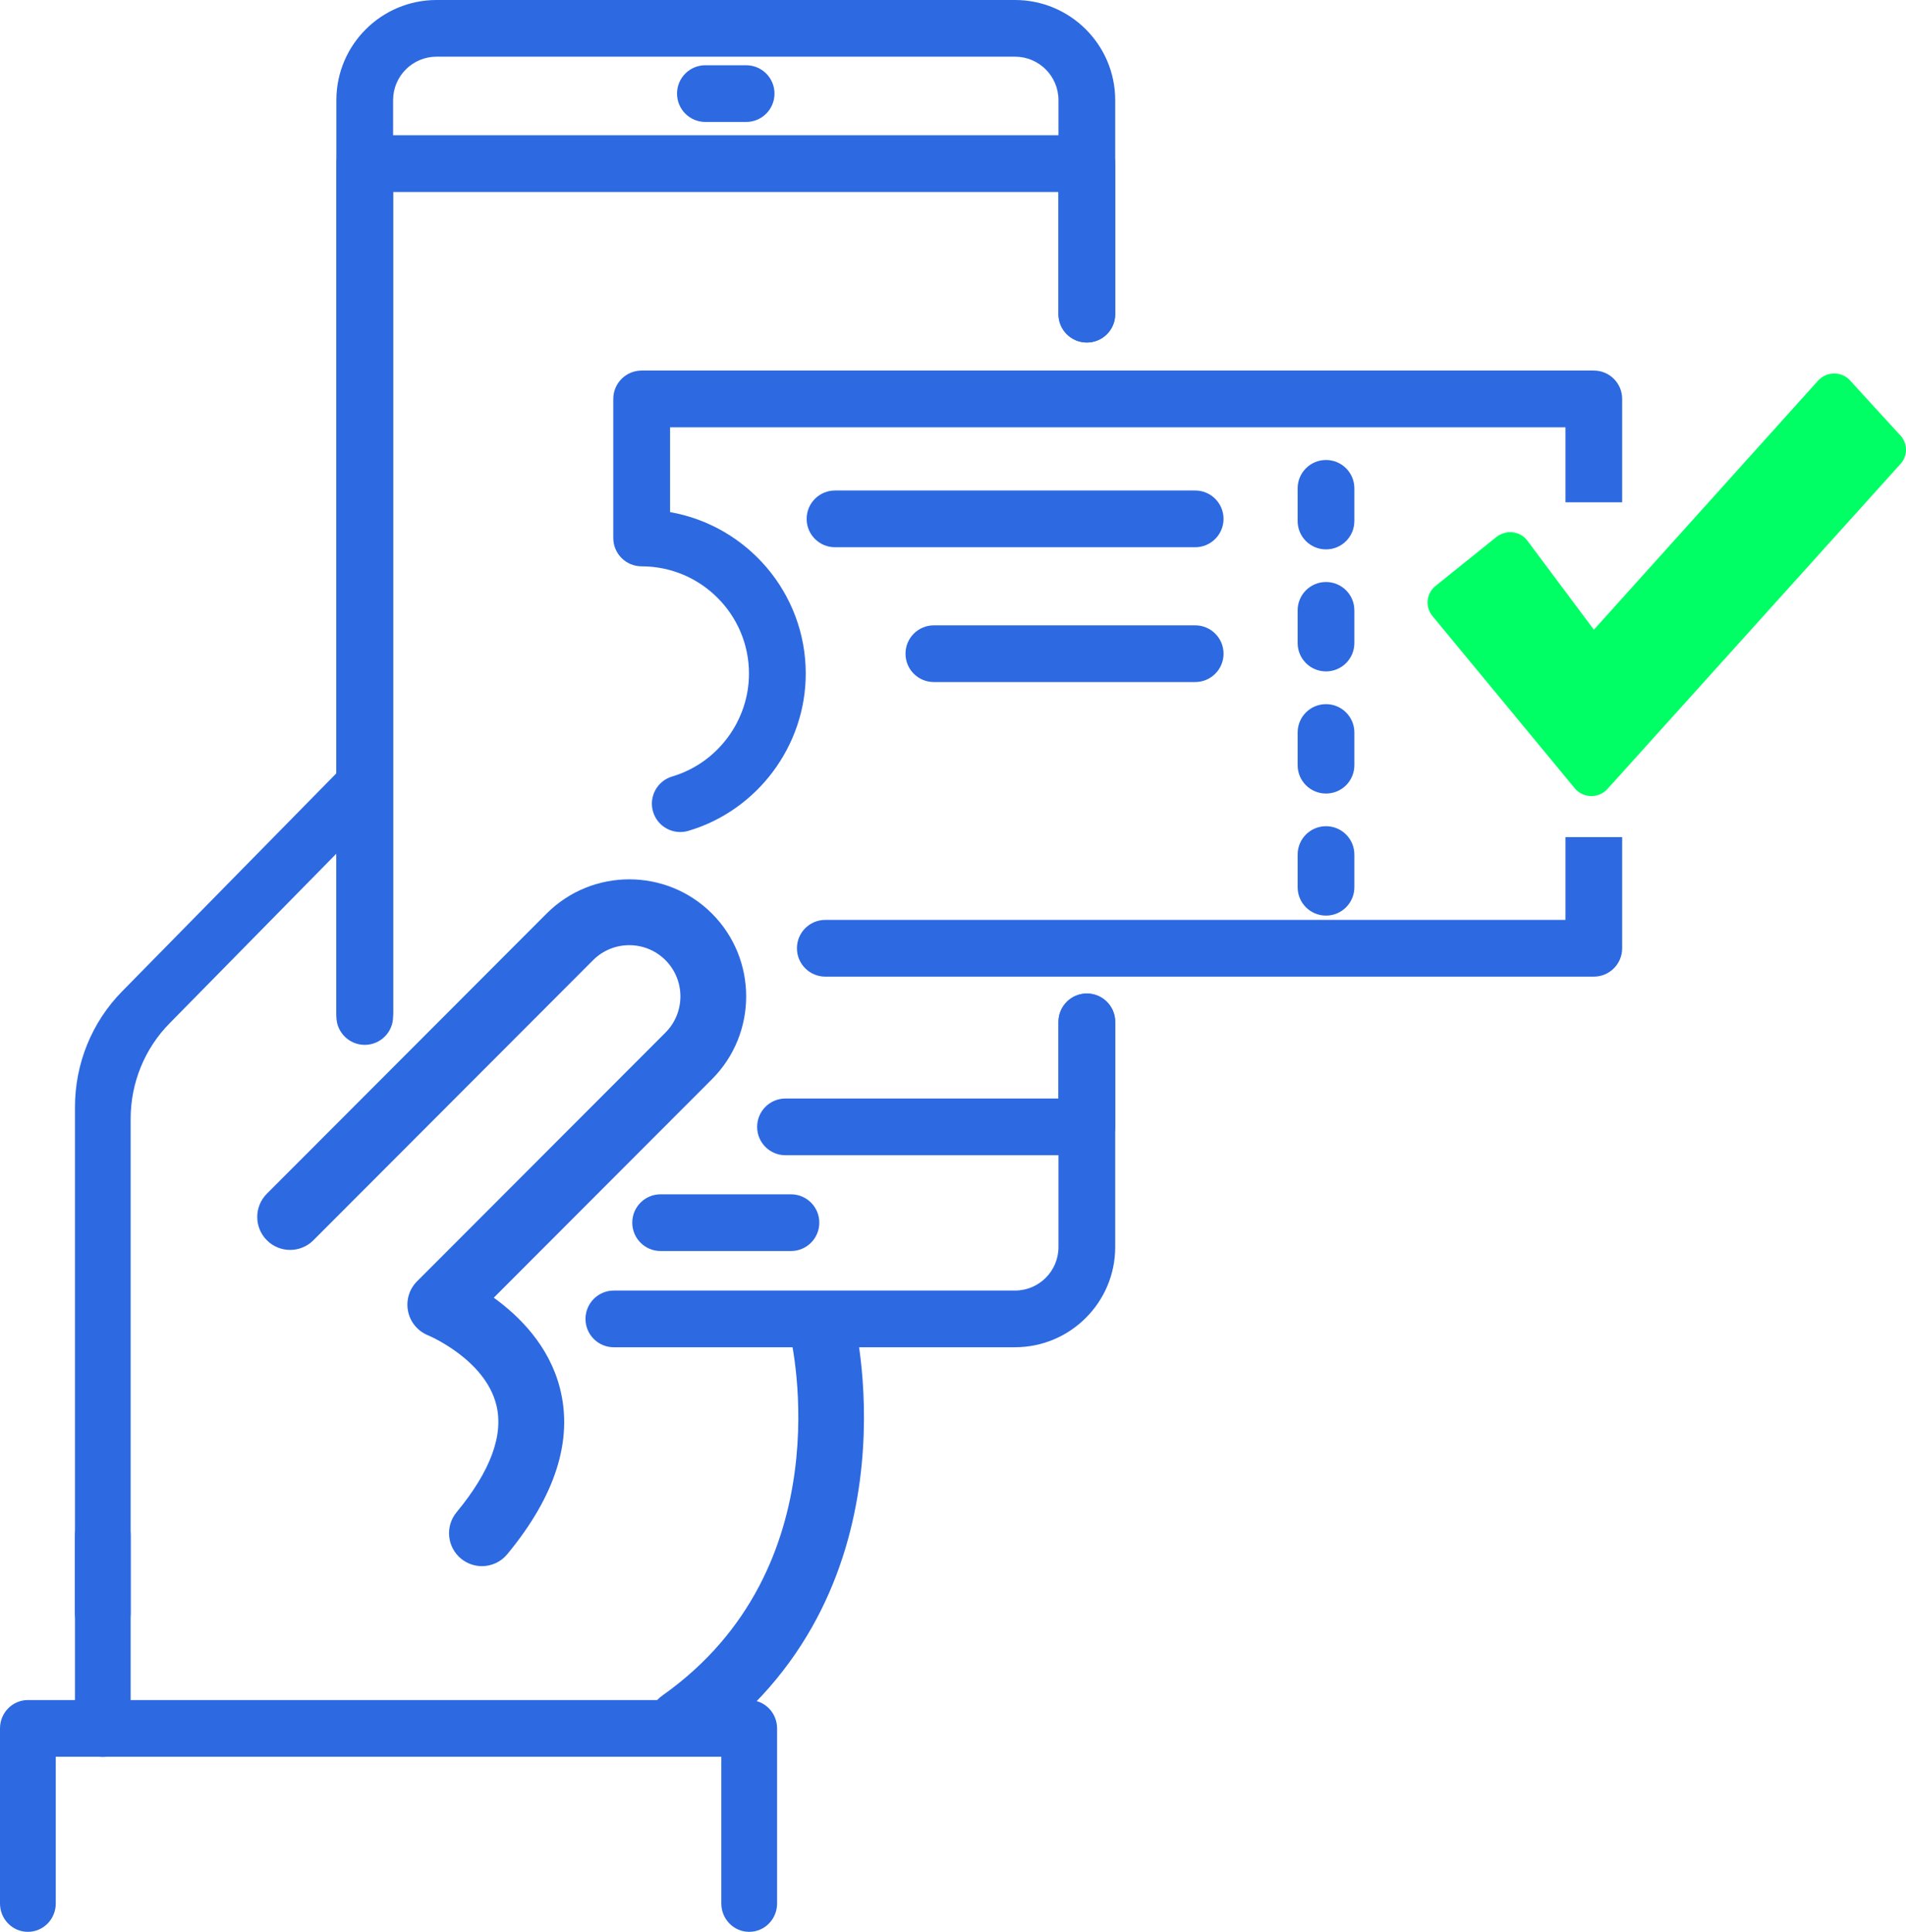 <svg width="148" height="150" viewBox="0 0 148 150" fill="none" xmlns="http://www.w3.org/2000/svg">
<path d="M146.613 34.6L142.71 30.333C142.522 30.184 142.241 30.206 142.081 30.385L124.05 50.417C123.868 50.619 123.536 50.616 123.361 50.411L117.606 42.707C117.452 42.527 117.172 42.499 116.98 42.644L112.246 46.452C112.054 46.597 112.021 46.862 112.175 47.042L123.227 60.42C123.401 60.625 123.733 60.628 123.915 60.425L141.235 41.214L143.242 38.988L146.666 35.19C146.826 35.013 146.804 34.747 146.617 34.598L146.613 34.6Z" fill="#00FF64"/>
<path d="M123.57 61.811C123.561 61.811 123.554 61.811 123.545 61.811C123.059 61.805 122.6 61.59 122.29 61.222L111.228 47.831C110.948 47.501 110.809 47.049 110.858 46.603C110.907 46.154 111.143 45.74 111.508 45.466L116.212 41.682C116.955 41.12 117.965 41.229 118.541 41.905L118.589 41.968L123.764 48.895L141.17 29.558C141.763 28.896 142.774 28.812 143.473 29.365L143.616 29.499L147.476 33.718C147.774 33.996 147.96 34.378 147.994 34.784C148.032 35.231 147.88 35.682 147.577 36.018L124.824 61.255C124.506 61.609 124.05 61.811 123.57 61.811ZM113.653 46.901L123.597 58.939L145.245 34.928L142.424 31.846L124.962 51.246C124.635 51.608 124.173 51.81 123.681 51.803C123.196 51.795 122.738 51.581 122.427 51.214L122.38 51.153L117.121 44.113L113.655 46.901H113.653ZM113.043 47.391L113.013 47.414C113.024 47.406 113.033 47.399 113.043 47.391ZM113.108 46.241L113.123 46.257C113.123 46.257 113.114 46.245 113.108 46.241Z" fill="#00FF64"/>
<path d="M102.964 61.616C101.745 61.616 100.761 60.631 100.761 59.414V56.877C100.761 55.66 101.745 54.675 102.964 54.675C104.182 54.675 105.166 55.66 105.166 56.877V59.414C105.166 60.631 104.182 61.616 102.964 61.616Z" fill="#2D69E1"/>
<path d="M102.964 42.658C101.745 42.658 100.761 41.673 100.761 40.456V37.919C100.761 36.702 101.745 35.717 102.964 35.717C104.182 35.717 105.166 36.702 105.166 37.919V40.456C105.166 41.673 104.182 42.658 102.964 42.658Z" fill="#2D69E1"/>
<path d="M102.964 52.132C101.745 52.132 100.761 51.147 100.761 49.93V47.393C100.761 46.176 101.745 45.191 102.964 45.191C104.182 45.191 105.166 46.176 105.166 47.393V49.93C105.166 51.147 104.182 52.132 102.964 52.132Z" fill="#2D69E1"/>
<path d="M102.964 71.093C101.745 71.093 100.761 70.108 100.761 68.891V66.355C100.761 65.141 101.745 64.152 102.964 64.152C104.182 64.152 105.166 65.138 105.166 66.355V68.891C105.166 70.105 104.182 71.093 102.964 71.093Z" fill="#2D69E1"/>
<path d="M92.805 42.491H64.837C63.618 42.491 62.635 41.506 62.635 40.289C62.635 39.072 63.622 38.086 64.837 38.086H92.805C94.023 38.086 95.007 39.072 95.007 40.289C95.007 41.506 94.02 42.491 92.805 42.491Z" fill="#2D69E1"/>
<path d="M92.805 52.96H72.515C71.296 52.96 70.312 51.975 70.312 50.758C70.312 49.541 71.296 48.556 72.515 48.556H92.805C94.024 48.556 95.008 49.541 95.008 50.758C95.008 51.975 94.02 52.96 92.805 52.96Z" fill="#2D69E1"/>
<path d="M78.816 104.611H47.665C46.447 104.611 45.463 103.626 45.463 102.409C45.463 101.192 46.45 100.207 47.665 100.207H78.816C80.678 100.207 82.19 98.693 82.19 96.835V79.347C82.19 78.129 83.174 77.144 84.392 77.144C85.611 77.144 86.595 78.129 86.595 79.347V96.835C86.595 101.12 83.105 104.608 78.816 104.608V104.611Z" fill="#2D69E1"/>
<path d="M28.321 80.775C27.103 80.775 26.119 79.79 26.119 78.573V7.773C26.119 3.484 29.608 0 33.898 0H78.816C83.105 0 86.595 3.487 86.595 7.773V24.392C86.595 25.609 85.611 26.594 84.392 26.594C83.174 26.594 82.19 25.609 82.19 24.392V7.773C82.19 5.915 80.678 4.401 78.816 4.401H33.898C32.036 4.401 30.524 5.915 30.524 7.773V78.573C30.524 79.79 29.54 80.775 28.321 80.775Z" fill="#2D69E1"/>
<path d="M84.392 89.7H60.994C59.775 89.7 58.791 88.715 58.791 87.498C58.791 86.281 59.778 85.295 60.994 85.295H82.19V79.347C82.19 78.129 83.174 77.144 84.392 77.144C85.611 77.144 86.595 78.129 86.595 79.347V87.498C86.595 88.715 85.611 89.7 84.392 89.7Z" fill="#2D69E1"/>
<path d="M28.321 81.129C27.102 81.129 26.119 80.144 26.119 78.927V12.706C26.119 11.489 27.102 10.503 28.321 10.503H84.392C85.611 10.503 86.595 11.489 86.595 12.706V24.392C86.595 25.609 85.611 26.594 84.392 26.594C83.173 26.594 82.189 25.609 82.189 24.392V14.908H30.524V78.927C30.524 80.144 29.54 81.129 28.321 81.129Z" fill="#2D69E1"/>
<path d="M57.937 9.47H54.774C53.555 9.47 52.571 8.485 52.571 7.268C52.571 6.051 53.555 5.066 54.774 5.066H57.937C59.155 5.066 60.139 6.051 60.139 7.268C60.139 8.485 59.155 9.47 57.937 9.47Z" fill="#2D69E1"/>
<path d="M61.416 97.139H51.298C50.079 97.139 49.095 96.153 49.095 94.936C49.095 93.719 50.079 92.734 51.298 92.734H61.416C62.635 92.734 63.619 93.719 63.619 94.936C63.619 96.153 62.635 97.139 61.416 97.139Z" fill="#2D69E1"/>
<path d="M7.984 117.051C9.179 117.051 10.145 118.019 10.145 119.216V134.199C10.145 135.426 9.175 136.415 7.984 136.415C6.792 136.415 5.822 135.426 5.822 134.199V119.216C5.822 118.019 6.789 117.051 7.984 117.051Z" fill="#2D69E1"/>
<path d="M29.397 62.949L26.112 66.29L13.175 79.449C11.235 81.409 10.145 84.085 10.145 86.864V125.25C10.145 126.447 9.178 127.415 7.983 127.415C6.788 127.415 5.822 126.447 5.822 125.25V85.96C5.822 82.585 7.132 79.364 9.481 76.977L26.112 60.051L26.333 59.83C27.184 58.977 28.546 58.977 29.397 59.83C30.231 60.699 30.231 62.097 29.397 62.949Z" fill="#2D69E1"/>
<path d="M58.175 150C56.977 150 56.01 149.015 56.01 147.798V136.405H4.33V147.798C4.33 149.015 3.364 150 2.165 150C0.967 150 0 149.015 0 147.798V134.206C0 132.989 0.967 132.003 2.165 132.003H58.175C59.37 132.003 60.34 132.989 60.34 134.206V147.798C60.34 149.015 59.373 150 58.175 150Z" fill="#2D69E1"/>
<path d="M37.421 121.606C36.849 121.606 36.271 121.411 35.794 121.019C34.708 120.119 34.555 118.507 35.454 117.419C38.085 114.235 39.124 111.43 38.538 109.084C37.65 105.528 33.268 103.694 33.224 103.677C32.434 103.353 31.852 102.651 31.685 101.813C31.515 100.974 31.773 100.105 32.376 99.498L51.672 80.178C53.221 78.627 53.221 76.105 51.672 74.553C50.123 73.002 47.604 73.002 46.052 74.553L24.335 96.303C23.337 97.302 21.72 97.302 20.723 96.303C19.725 95.305 19.725 93.685 20.723 92.686L42.443 70.936C45.983 67.391 51.744 67.391 55.284 70.936C58.825 74.482 58.825 80.25 55.284 83.796L38.341 100.763C40.322 102.188 42.64 104.492 43.481 107.799C44.506 111.822 43.127 116.158 39.389 120.678C38.885 121.289 38.153 121.606 37.421 121.606Z" fill="#2D69E1"/>
<path d="M52.911 136.292C52.111 136.292 51.322 135.917 50.825 135.211C50.011 134.059 50.287 132.46 51.437 131.649C65.464 121.735 61.525 104.386 61.351 103.653C61.024 102.283 61.869 100.902 63.237 100.572C64.606 100.248 65.984 101.08 66.315 102.453C66.522 103.323 71.282 123.883 54.382 135.828C53.936 136.145 53.419 136.295 52.911 136.295V136.292Z" fill="#2D69E1"/>
<path fill-rule="evenodd" clip-rule="evenodd" d="M64.085 75.832H123.758C124.976 75.832 125.96 74.847 125.96 73.63V65H121.558V71.427H64.085C62.866 71.427 61.882 72.412 61.882 73.63C61.882 74.847 62.866 75.832 64.085 75.832ZM121.558 39V33.181H52.03V39.764C58.008 40.81 62.566 46.036 62.566 52.306C62.566 57.904 58.818 62.925 53.449 64.514C52.278 64.858 51.056 64.193 50.709 63.027C50.365 61.861 51.029 60.638 52.197 60.29C55.71 59.25 58.158 55.967 58.158 52.302C58.158 47.71 54.42 43.974 49.824 43.974C48.605 43.974 47.621 42.989 47.621 41.772V30.975C47.621 29.758 48.605 28.773 49.824 28.773H123.758C124.976 28.773 125.96 29.758 125.96 30.975V39H121.558Z" fill="#2D69E1"/>
</svg>
